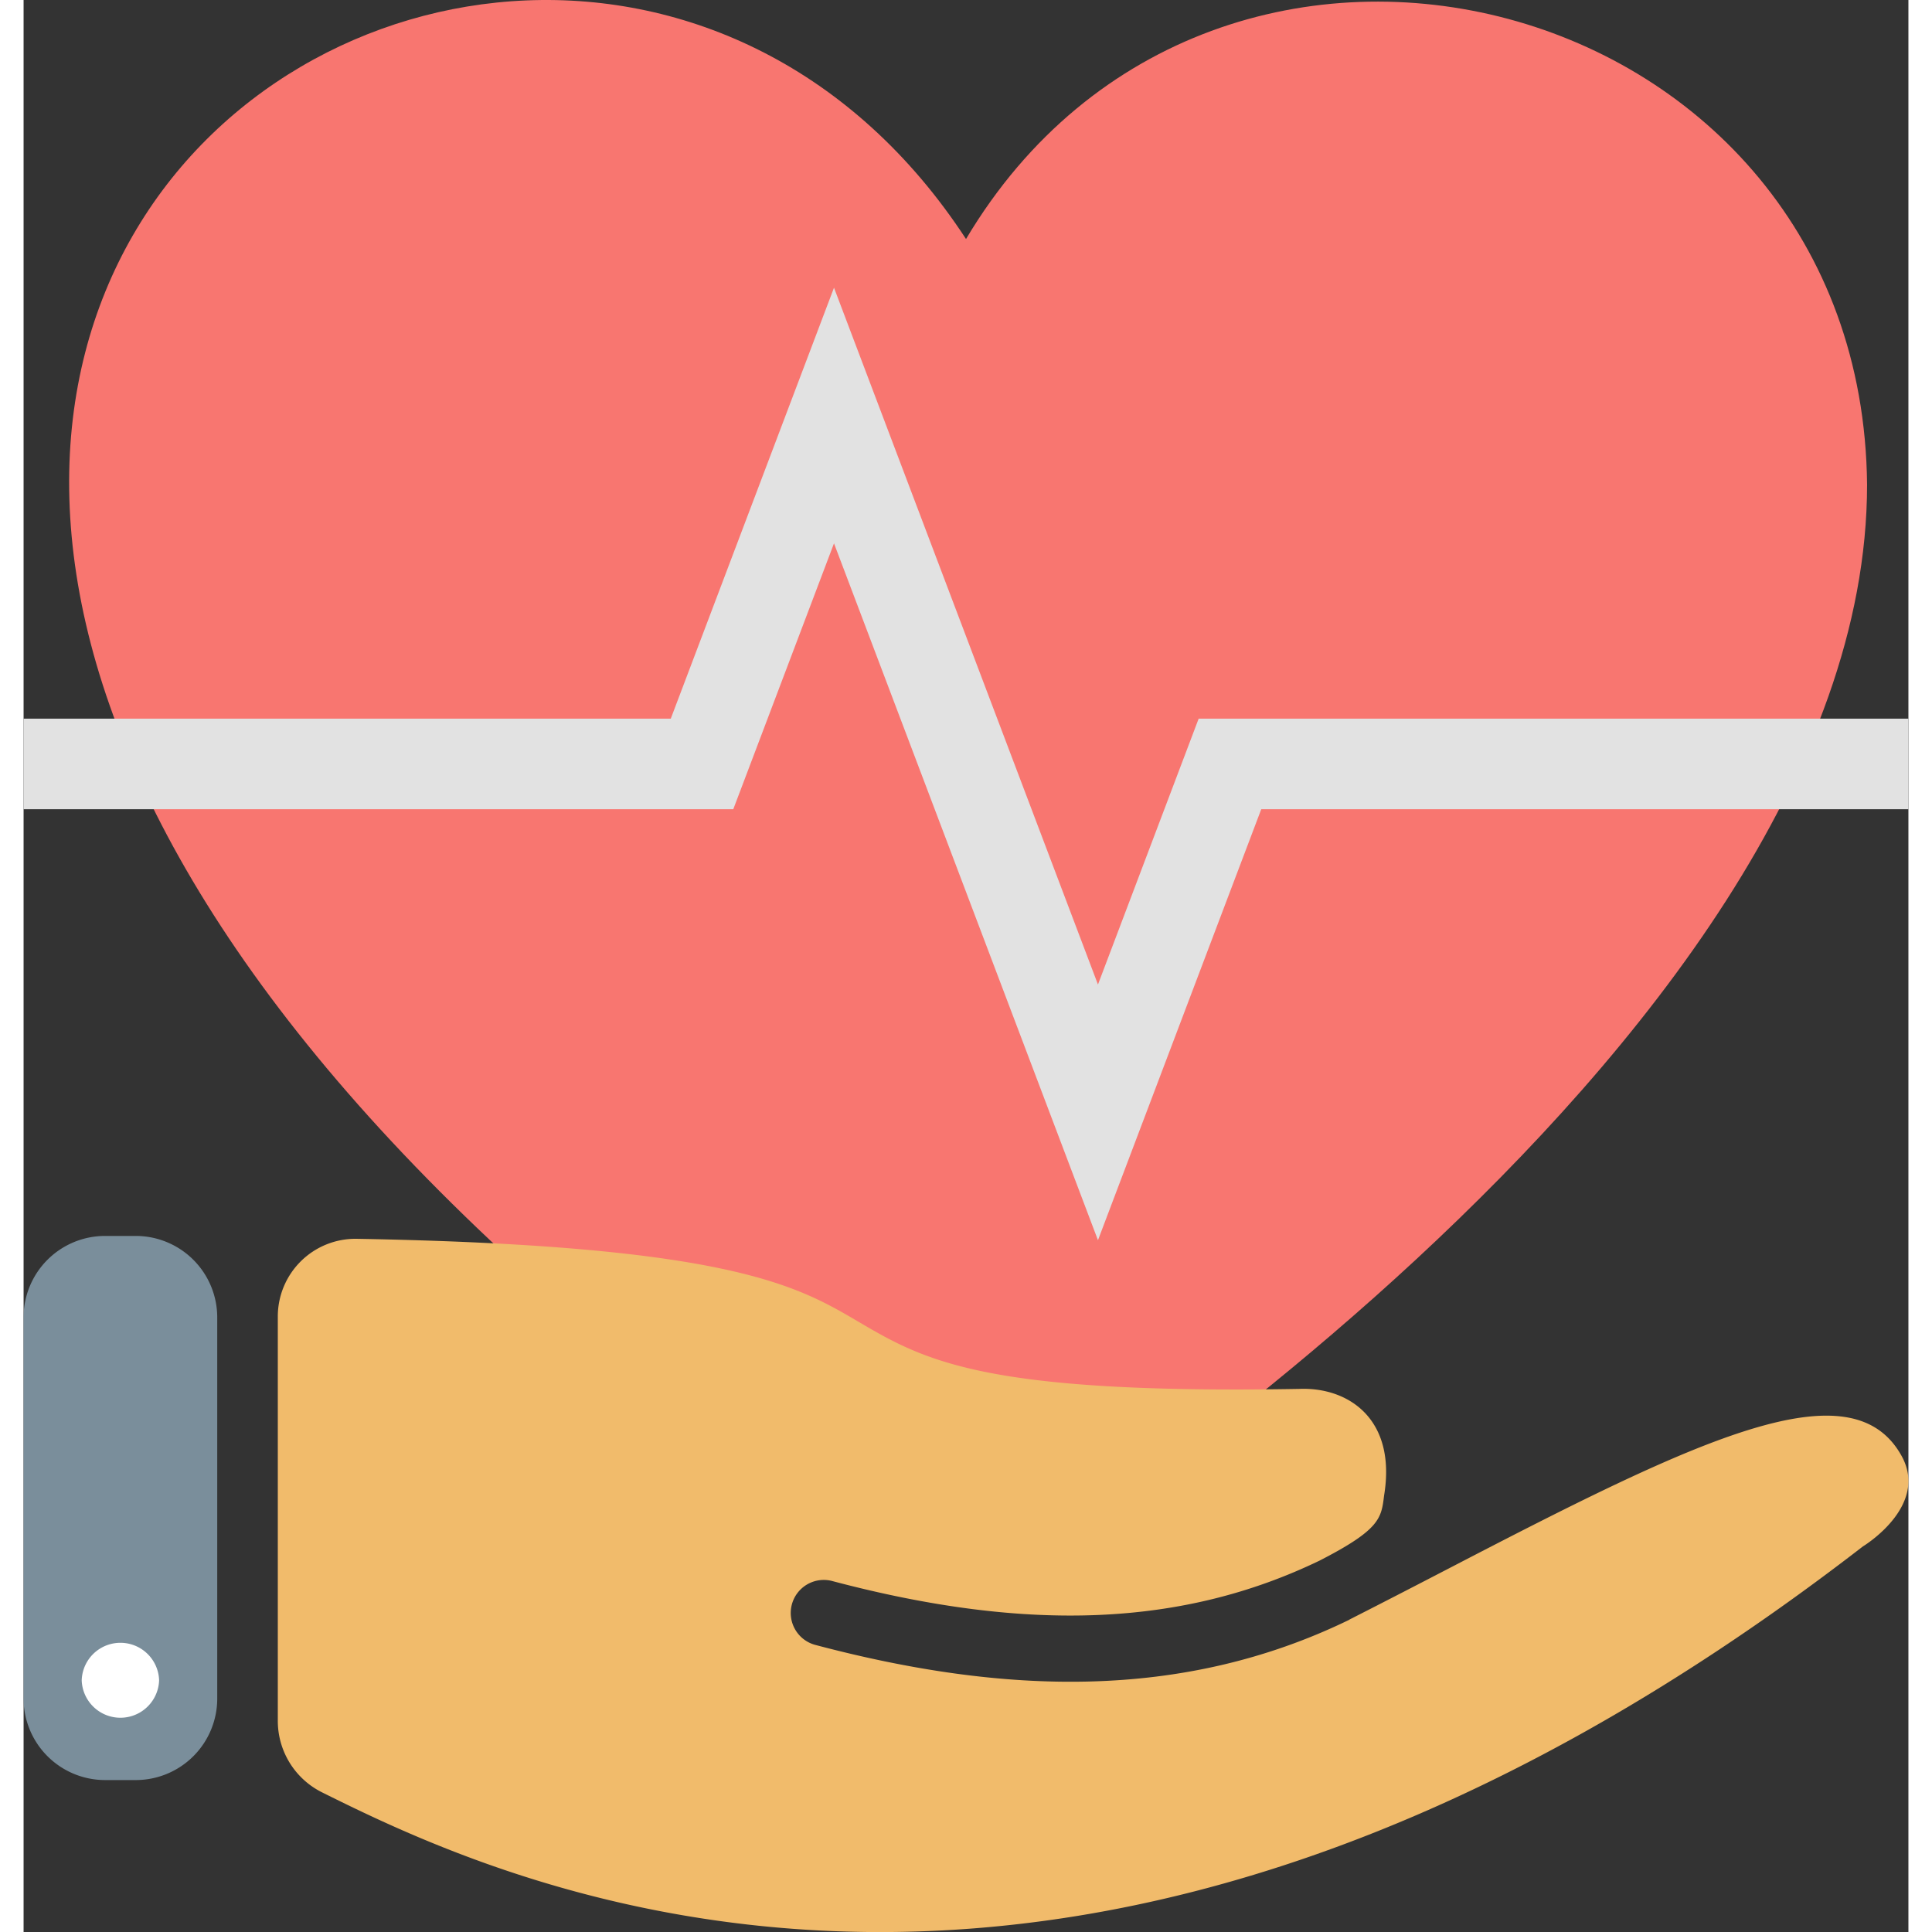 <svg xmlns="http://www.w3.org/2000/svg" height="512" viewBox="0 0 46.827 47.999" width="512"><rect x="0" y="0" width="46.827" height="47.999" fill="#333333" stroke="none"/><g id="Layer_2" data-name="Layer 2"><g id="Layer_1-2" data-name="Layer 1"><g id="heart_care" data-name="heart care"><path d="m45.8 12.038c-.121-12.3-16.188-16.514-22.386-6.1-11.236-17.182-43.96 5.621 0 33.95 0 0 22.386-13.674 22.386-27.85z" fill="#f87670"></path><path d="m26.692 30.812-6.558-17.313-2.502 6.605h-17.632v-2.25h16.079l4.055-10.706 6.558 17.312 2.502-6.606h17.633v2.25h-16.078z" fill="#e2e2e2"></path><path d="m2.024 30.706h.762a2.025 2.025 0 0 1 2.025 2.025v9.469a2.024 2.024 0 0 1 -2.024 2.024h-.762a2.025 2.025 0 0 1 -2.025-2.024v-9.47a2.024 2.024 0 0 1 2.024-2.024z" fill="#7a8e9b"></path><path d="m3.367 41.745a.962.962 0 0 1 -1.923 0 .962.962 0 0 1 1.923 0z" fill="#fff"></path><path d="m35.52 38.909c-.829.43-1.689.875-2.575 1.325l-.011.009c-4.155 2.019-8.6 1.859-13.255.626a.821.821 0 1 1 .421-1.587c4.864 1.288 8.711 1.124 12.1-.511 1.5-.77 1.532-1.051 1.6-1.612.317-1.917-.9-2.7-2.1-2.653-7.881.137-9.321-.707-10.982-1.682-1.5-.882-3.207-1.883-12.449-2.047a1.93 1.93 0 0 0 -1.953 1.923v10.039a1.984 1.984 0 0 0 1.118 1.8c4.553 2.265 18.7 9 38.263-6.12.164-.1 1.617-1.06.961-2.247-1.246-2.253-5.043-.427-11.138 2.737z" fill="#f1bb6b"></path></g></g></g></svg>